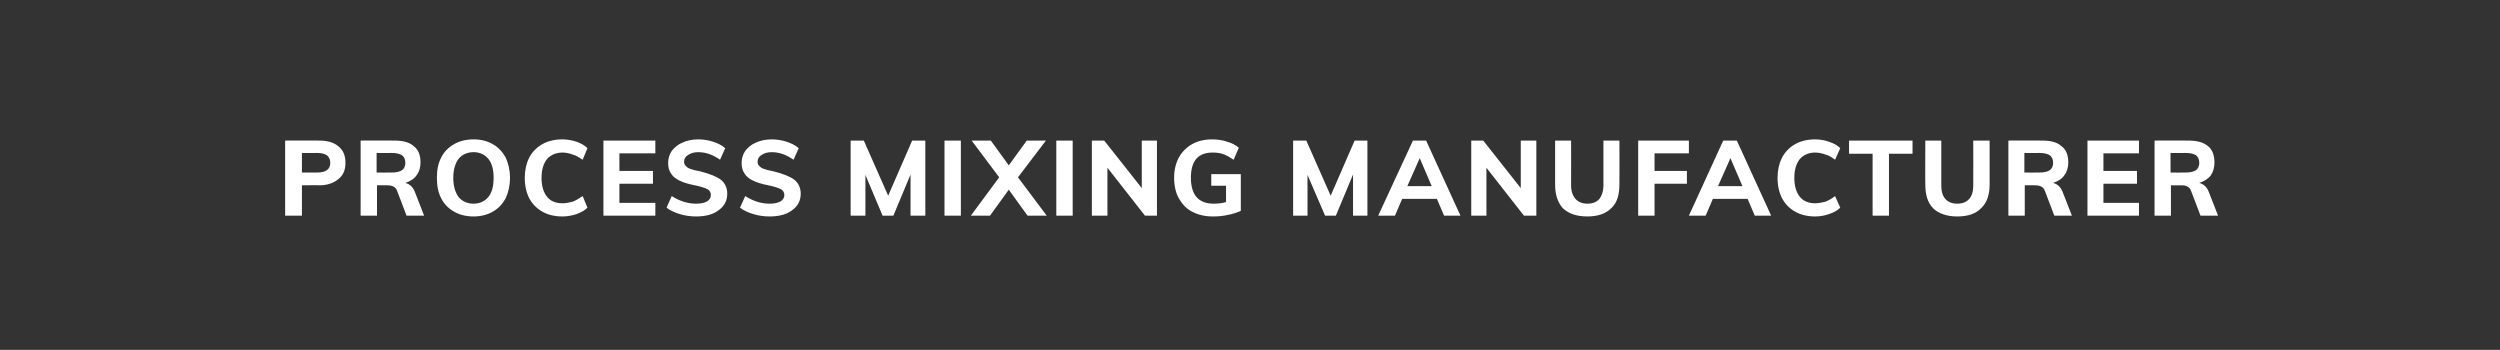 <?xml version="1.0" standalone="no"?>
<!DOCTYPE svg PUBLIC "-//W3C//DTD SVG 1.1//EN" "http://www.w3.org/Graphics/SVG/1.1/DTD/svg11.dtd">
<svg xmlns="http://www.w3.org/2000/svg" version="1.1" width="626px" height="87.6px" viewBox="0 -1 626 87.6" style="top:-1px">
  <rect x="0" y="-1" width="626" height="87.6" fill="#333333" stroke="none"/>
  <desc>Process Mixing Manufacturer</desc>
  <defs/>
  <g id="Polygon5717">
    <path d="M 71.4 34.2 C 71.4 34.2 79.96 34.16 80 34.2 C 82 34.2 83.7 34.7 84.8 35.7 C 86 36.7 86.5 38 86.5 39.8 C 86.5 41.5 86 42.8 84.8 43.8 C 83.6 44.8 82 45.4 80 45.4 C 79.96 45.35 75.6 45.4 75.6 45.4 L 75.6 53 L 71.4 53 L 71.4 34.2 Z M 79.4 42.2 C 81.6 42.2 82.7 41.4 82.7 39.8 C 82.7 38.1 81.6 37.3 79.4 37.3 C 79.43 37.33 75.6 37.3 75.6 37.3 L 75.6 42.2 C 75.6 42.2 79.43 42.21 79.4 42.2 Z M 106.2 53 L 101.8 53 C 101.8 53 99.42 46.7 99.4 46.7 C 99.2 46.2 98.9 45.9 98.5 45.7 C 98.1 45.5 97.6 45.4 97 45.4 C 97.04 45.38 94.4 45.4 94.4 45.4 L 94.4 53 L 90.3 53 L 90.3 34.2 C 90.3 34.2 98.68 34.16 98.7 34.2 C 100.9 34.2 102.5 34.6 103.6 35.6 C 104.8 36.5 105.3 37.9 105.3 39.7 C 105.3 40.9 105 42 104.3 42.9 C 103.7 43.8 102.7 44.4 101.5 44.8 C 102.6 45.1 103.4 45.8 103.9 47.1 C 103.91 47.12 106.2 53 106.2 53 Z M 98.1 42.2 C 99.2 42.2 100.1 42 100.7 41.6 C 101.2 41.2 101.5 40.6 101.5 39.8 C 101.5 38.9 101.2 38.3 100.7 37.9 C 100.1 37.5 99.2 37.3 98.1 37.3 C 98.07 37.33 94.3 37.3 94.3 37.3 L 94.3 42.2 C 94.3 42.2 98.07 42.24 98.1 42.2 Z M 118.6 53.2 C 116.7 53.2 115.1 52.8 113.7 52 C 112.3 51.2 111.2 50.1 110.5 48.7 C 109.7 47.2 109.4 45.5 109.4 43.5 C 109.4 41.6 109.7 39.9 110.5 38.4 C 111.2 37 112.3 35.9 113.7 35.1 C 115.1 34.3 116.7 33.9 118.6 33.9 C 120.4 33.9 122 34.3 123.4 35.1 C 124.8 35.9 125.8 37 126.6 38.4 C 127.3 39.9 127.7 41.6 127.7 43.5 C 127.7 45.5 127.3 47.2 126.6 48.7 C 125.8 50.1 124.8 51.2 123.4 52 C 122 52.8 120.4 53.2 118.6 53.2 C 118.6 53.2 118.6 53.2 118.6 53.2 Z M 118.6 50 C 120.1 50 121.4 49.4 122.3 48.3 C 123.2 47.2 123.6 45.6 123.6 43.5 C 123.6 41.5 123.2 39.9 122.3 38.8 C 121.4 37.7 120.1 37.1 118.6 37.1 C 117 37.1 115.7 37.7 114.8 38.8 C 114 39.9 113.5 41.5 113.5 43.5 C 113.5 45.6 114 47.2 114.8 48.3 C 115.7 49.4 117 50 118.6 50 C 118.6 50 118.6 50 118.6 50 Z M 140.8 53.2 C 138.9 53.2 137.2 52.8 135.8 52 C 134.4 51.2 133.3 50.1 132.5 48.6 C 131.8 47.2 131.4 45.5 131.4 43.5 C 131.4 41.6 131.8 39.9 132.5 38.5 C 133.3 37 134.4 35.9 135.8 35.1 C 137.2 34.3 138.9 33.9 140.8 33.9 C 142 33.9 143.2 34.1 144.4 34.5 C 145.5 34.9 146.4 35.4 147.1 36.1 C 147.1 36.1 145.9 39 145.9 39 C 145 38.4 144.2 37.9 143.4 37.7 C 142.6 37.4 141.7 37.2 140.9 37.2 C 139.2 37.2 137.9 37.8 137 38.8 C 136.1 39.9 135.6 41.5 135.6 43.5 C 135.6 45.6 136.1 47.2 137 48.3 C 137.9 49.4 139.2 49.9 140.9 49.9 C 141.7 49.9 142.6 49.7 143.4 49.5 C 144.2 49.2 145 48.7 145.9 48.1 C 145.9 48.1 147.1 51 147.1 51 C 146.4 51.7 145.5 52.2 144.4 52.6 C 143.2 53 142 53.2 140.8 53.2 C 140.8 53.2 140.8 53.2 140.8 53.2 Z M 151.1 34.2 L 164.1 34.2 L 164.1 37.4 L 155.1 37.4 L 155.1 41.8 L 163.5 41.8 L 163.5 45 L 155.1 45 L 155.1 49.8 L 164.1 49.8 L 164.1 53 L 151.1 53 L 151.1 34.2 Z M 174.3 53.2 C 172.9 53.2 171.5 53 170.2 52.6 C 168.9 52.2 167.8 51.7 166.9 51 C 166.9 51 168.2 48.1 168.2 48.1 C 170.1 49.3 172.1 50 174.3 50 C 175.5 50 176.4 49.8 177.1 49.4 C 177.7 49 178 48.5 178 47.8 C 178 47.2 177.7 46.7 177.2 46.4 C 176.6 46.1 175.5 45.7 174 45.4 C 172.4 45.1 171.1 44.7 170.1 44.2 C 169.1 43.7 168.4 43.1 168 42.4 C 167.5 41.7 167.3 40.8 167.3 39.8 C 167.3 38.7 167.6 37.7 168.2 36.8 C 168.9 35.9 169.7 35.2 170.9 34.7 C 172 34.2 173.3 33.9 174.8 33.9 C 176.1 33.9 177.4 34.1 178.6 34.5 C 179.8 34.9 180.8 35.4 181.6 36.1 C 181.6 36.1 180.3 39 180.3 39 C 178.6 37.8 176.8 37.1 174.8 37.1 C 173.7 37.1 172.9 37.4 172.3 37.8 C 171.6 38.2 171.3 38.8 171.3 39.5 C 171.3 39.9 171.4 40.3 171.7 40.5 C 171.9 40.8 172.3 41.1 172.9 41.3 C 173.4 41.5 174.2 41.7 175.3 41.9 C 177.7 42.5 179.4 43.2 180.5 44 C 181.5 44.8 182.1 46 182.1 47.5 C 182.1 49.2 181.4 50.6 180 51.6 C 178.6 52.7 176.7 53.2 174.3 53.2 C 174.3 53.2 174.3 53.2 174.3 53.2 Z M 192.7 53.2 C 191.3 53.2 189.9 53 188.6 52.6 C 187.3 52.2 186.2 51.7 185.3 51 C 185.3 51 186.6 48.1 186.6 48.1 C 188.5 49.3 190.5 50 192.7 50 C 193.9 50 194.8 49.8 195.5 49.4 C 196.1 49 196.4 48.5 196.4 47.8 C 196.4 47.2 196.1 46.7 195.6 46.4 C 195 46.1 193.9 45.7 192.4 45.4 C 190.8 45.1 189.5 44.7 188.5 44.2 C 187.5 43.7 186.8 43.1 186.4 42.4 C 185.9 41.7 185.7 40.8 185.7 39.8 C 185.7 38.7 186 37.7 186.6 36.8 C 187.3 35.9 188.1 35.2 189.3 34.7 C 190.4 34.2 191.7 33.9 193.2 33.9 C 194.5 33.9 195.8 34.1 197 34.5 C 198.2 34.9 199.2 35.4 200 36.1 C 200 36.1 198.7 39 198.7 39 C 197 37.8 195.2 37.1 193.2 37.1 C 192.1 37.1 191.3 37.4 190.7 37.8 C 190 38.2 189.7 38.8 189.7 39.5 C 189.7 39.9 189.8 40.3 190.1 40.5 C 190.3 40.8 190.7 41.1 191.3 41.3 C 191.8 41.5 192.6 41.7 193.7 41.9 C 196.1 42.5 197.8 43.2 198.9 44 C 199.9 44.8 200.5 46 200.5 47.5 C 200.5 49.2 199.8 50.6 198.4 51.6 C 197 52.7 195.1 53.2 192.7 53.2 C 192.7 53.2 192.7 53.2 192.7 53.2 Z M 231.7 34.2 L 231.7 53 L 228 53 L 228 42.7 L 223.7 53 L 221 53 L 216.7 42.8 L 216.7 53 L 213 53 L 213 34.2 L 216.3 34.2 L 222.4 48 L 228.4 34.2 L 231.7 34.2 Z M 236.5 34.2 L 240.6 34.2 L 240.6 53 L 236.5 53 L 236.5 34.2 Z M 262.1 53 L 257.3 53 L 252.6 46.5 L 247.9 53 L 243.1 53 L 250.2 43.4 L 243.3 34.2 L 248.1 34.2 L 252.6 40.4 L 257.1 34.2 L 261.9 34.2 L 254.9 43.4 L 262.1 53 Z M 264.5 34.2 L 268.6 34.2 L 268.6 53 L 264.5 53 L 264.5 34.2 Z M 289.7 34.2 L 289.7 53 L 286.7 53 L 277.3 41 L 277.3 53 L 273.4 53 L 273.4 34.2 L 276.5 34.2 L 285.9 46.1 L 285.9 34.2 L 289.7 34.2 Z M 310.7 42.6 C 310.7 42.6 310.69 51.79 310.7 51.8 C 309.8 52.2 308.7 52.6 307.5 52.8 C 306.3 53.1 305 53.2 303.7 53.2 C 301.7 53.2 300 52.8 298.5 52 C 297.1 51.3 296 50.1 295.2 48.7 C 294.4 47.3 294 45.5 294 43.5 C 294 41.6 294.4 39.9 295.2 38.4 C 296 37 297.1 35.9 298.5 35.1 C 299.9 34.3 301.6 33.9 303.5 33.9 C 304.9 33.9 306.2 34.1 307.3 34.5 C 308.5 34.8 309.5 35.4 310.2 36 C 310.2 36 308.9 39 308.9 39 C 308 38.4 307.2 37.9 306.3 37.6 C 305.5 37.3 304.6 37.2 303.6 37.2 C 300 37.2 298.2 39.3 298.2 43.5 C 298.2 47.8 300.1 50 303.9 50 C 304.9 50 306 49.9 307 49.6 C 307 49.6 307 45.5 307 45.5 L 303.3 45.5 L 303.3 42.6 L 310.7 42.6 Z M 342.4 34.2 L 342.4 53 L 338.8 53 L 338.8 42.7 L 334.5 53 L 331.8 53 L 327.4 42.8 L 327.4 53 L 323.8 53 L 323.8 34.2 L 327.1 34.2 L 333.2 48 L 339.2 34.2 L 342.4 34.2 Z M 359.8 48.8 L 351.1 48.8 L 349.3 53 L 345.1 53 L 353.8 34.2 L 357.1 34.2 L 365.7 53 L 361.6 53 L 359.8 48.8 Z M 358.5 45.6 L 355.5 38.6 L 352.4 45.6 L 358.5 45.6 Z M 384.7 34.2 L 384.7 53 L 381.6 53 L 372.2 41 L 372.2 53 L 368.4 53 L 368.4 34.2 L 371.4 34.2 L 380.8 46.1 L 380.8 34.2 L 384.7 34.2 Z M 397.5 53.2 C 394.8 53.2 392.8 52.5 391.4 51.2 C 390.1 49.8 389.4 47.8 389.4 45.2 C 389.39 45.19 389.4 34.2 389.4 34.2 L 393.4 34.2 C 393.4 34.2 393.43 45.38 393.4 45.4 C 393.4 46.9 393.8 48 394.5 48.8 C 395.2 49.6 396.2 50 397.5 50 C 398.8 50 399.8 49.6 400.5 48.8 C 401.1 48 401.5 46.9 401.5 45.4 C 401.48 45.38 401.5 34.2 401.5 34.2 L 405.5 34.2 C 405.5 34.2 405.55 45.19 405.5 45.2 C 405.5 47.8 404.9 49.8 403.5 51.1 C 402.1 52.5 400.1 53.2 397.5 53.2 C 397.5 53.2 397.5 53.2 397.5 53.2 Z M 410.2 34.2 L 422.9 34.2 L 422.9 37.4 L 414.3 37.4 L 414.3 41.8 L 422.4 41.8 L 422.4 45 L 414.3 45 L 414.3 53 L 410.2 53 L 410.2 34.2 Z M 437.6 48.8 L 428.9 48.8 L 427.1 53 L 422.9 53 L 431.5 34.2 L 434.9 34.2 L 443.5 53 L 439.4 53 L 437.6 48.8 Z M 436.3 45.6 L 433.3 38.6 L 430.2 45.6 L 436.3 45.6 Z M 454.5 53.2 C 452.6 53.2 450.9 52.8 449.5 52 C 448.1 51.2 447 50.1 446.2 48.6 C 445.5 47.2 445.1 45.5 445.1 43.5 C 445.1 41.6 445.5 39.9 446.2 38.5 C 447 37 448.1 35.9 449.5 35.1 C 450.9 34.3 452.6 33.9 454.5 33.9 C 455.7 33.9 456.9 34.1 458 34.5 C 459.2 34.9 460.1 35.4 460.8 36.1 C 460.8 36.1 459.5 39 459.5 39 C 458.7 38.4 457.9 37.9 457.1 37.7 C 456.3 37.4 455.4 37.2 454.5 37.2 C 452.9 37.2 451.6 37.8 450.7 38.8 C 449.8 39.9 449.3 41.5 449.3 43.5 C 449.3 45.6 449.8 47.2 450.7 48.3 C 451.6 49.4 452.9 49.9 454.5 49.9 C 455.4 49.9 456.3 49.7 457.1 49.5 C 457.9 49.2 458.7 48.7 459.5 48.1 C 459.5 48.1 460.8 51 460.8 51 C 460.1 51.7 459.2 52.2 458 52.6 C 456.9 53 455.7 53.2 454.5 53.2 C 454.5 53.2 454.5 53.2 454.5 53.2 Z M 468.9 37.5 L 463 37.5 L 463 34.2 L 478.9 34.2 L 478.9 37.5 L 473 37.5 L 473 53 L 468.9 53 L 468.9 37.5 Z M 490.1 53.2 C 487.5 53.2 485.5 52.5 484.1 51.2 C 482.7 49.8 482.1 47.8 482.1 45.2 C 482.05 45.19 482.1 34.2 482.1 34.2 L 486.1 34.2 C 486.1 34.2 486.09 45.38 486.1 45.4 C 486.1 46.9 486.4 48 487.1 48.8 C 487.8 49.6 488.8 50 490.1 50 C 491.4 50 492.4 49.6 493.1 48.8 C 493.8 48 494.1 46.9 494.1 45.4 C 494.14 45.38 494.1 34.2 494.1 34.2 L 498.2 34.2 C 498.2 34.2 498.21 45.19 498.2 45.2 C 498.2 47.8 497.5 49.8 496.1 51.1 C 494.8 52.5 492.8 53.2 490.1 53.2 C 490.1 53.2 490.1 53.2 490.1 53.2 Z M 518.8 53 L 514.4 53 C 514.4 53 512.02 46.7 512 46.7 C 511.8 46.2 511.5 45.9 511.1 45.7 C 510.7 45.5 510.2 45.4 509.6 45.4 C 509.64 45.38 507 45.4 507 45.4 L 507 53 L 502.9 53 L 502.9 34.2 C 502.9 34.2 511.28 34.16 511.3 34.2 C 513.5 34.2 515.1 34.6 516.2 35.6 C 517.4 36.5 517.9 37.9 517.9 39.7 C 517.9 40.9 517.6 42 516.9 42.9 C 516.3 43.8 515.3 44.4 514.1 44.8 C 515.2 45.1 516 45.8 516.5 47.1 C 516.5 47.12 518.8 53 518.8 53 Z M 510.7 42.2 C 511.8 42.2 512.7 42 513.3 41.6 C 513.8 41.2 514.1 40.6 514.1 39.8 C 514.1 38.9 513.8 38.3 513.3 37.9 C 512.7 37.5 511.8 37.3 510.7 37.3 C 510.67 37.33 506.9 37.3 506.9 37.3 L 506.9 42.2 C 506.9 42.2 510.67 42.24 510.7 42.2 Z M 522.7 34.2 L 535.6 34.2 L 535.6 37.4 L 526.7 37.4 L 526.7 41.8 L 535.1 41.8 L 535.1 45 L 526.7 45 L 526.7 49.8 L 535.6 49.8 L 535.6 53 L 522.7 53 L 522.7 34.2 Z M 555.4 53 L 551 53 C 551 53 548.63 46.7 548.6 46.7 C 548.4 46.2 548.1 45.9 547.7 45.7 C 547.4 45.5 546.9 45.4 546.3 45.4 C 546.26 45.38 543.6 45.4 543.6 45.4 L 543.6 53 L 539.5 53 L 539.5 34.2 C 539.5 34.2 547.89 34.16 547.9 34.2 C 550.1 34.2 551.7 34.6 552.9 35.6 C 554 36.5 554.5 37.9 554.5 39.7 C 554.5 40.9 554.2 42 553.6 42.9 C 552.9 43.8 551.9 44.4 550.7 44.8 C 551.8 45.1 552.6 45.8 553.1 47.1 C 553.12 47.12 555.4 53 555.4 53 Z M 547.3 42.2 C 548.5 42.2 549.3 42 549.9 41.6 C 550.4 41.2 550.7 40.6 550.7 39.8 C 550.7 38.9 550.4 38.3 549.9 37.9 C 549.3 37.5 548.5 37.3 547.3 37.3 C 547.29 37.33 543.5 37.3 543.5 37.3 L 543.5 42.2 C 543.5 42.2 547.29 42.24 547.3 42.2 Z " stroke="none" fill="#fff"/>
  </g>
</svg>